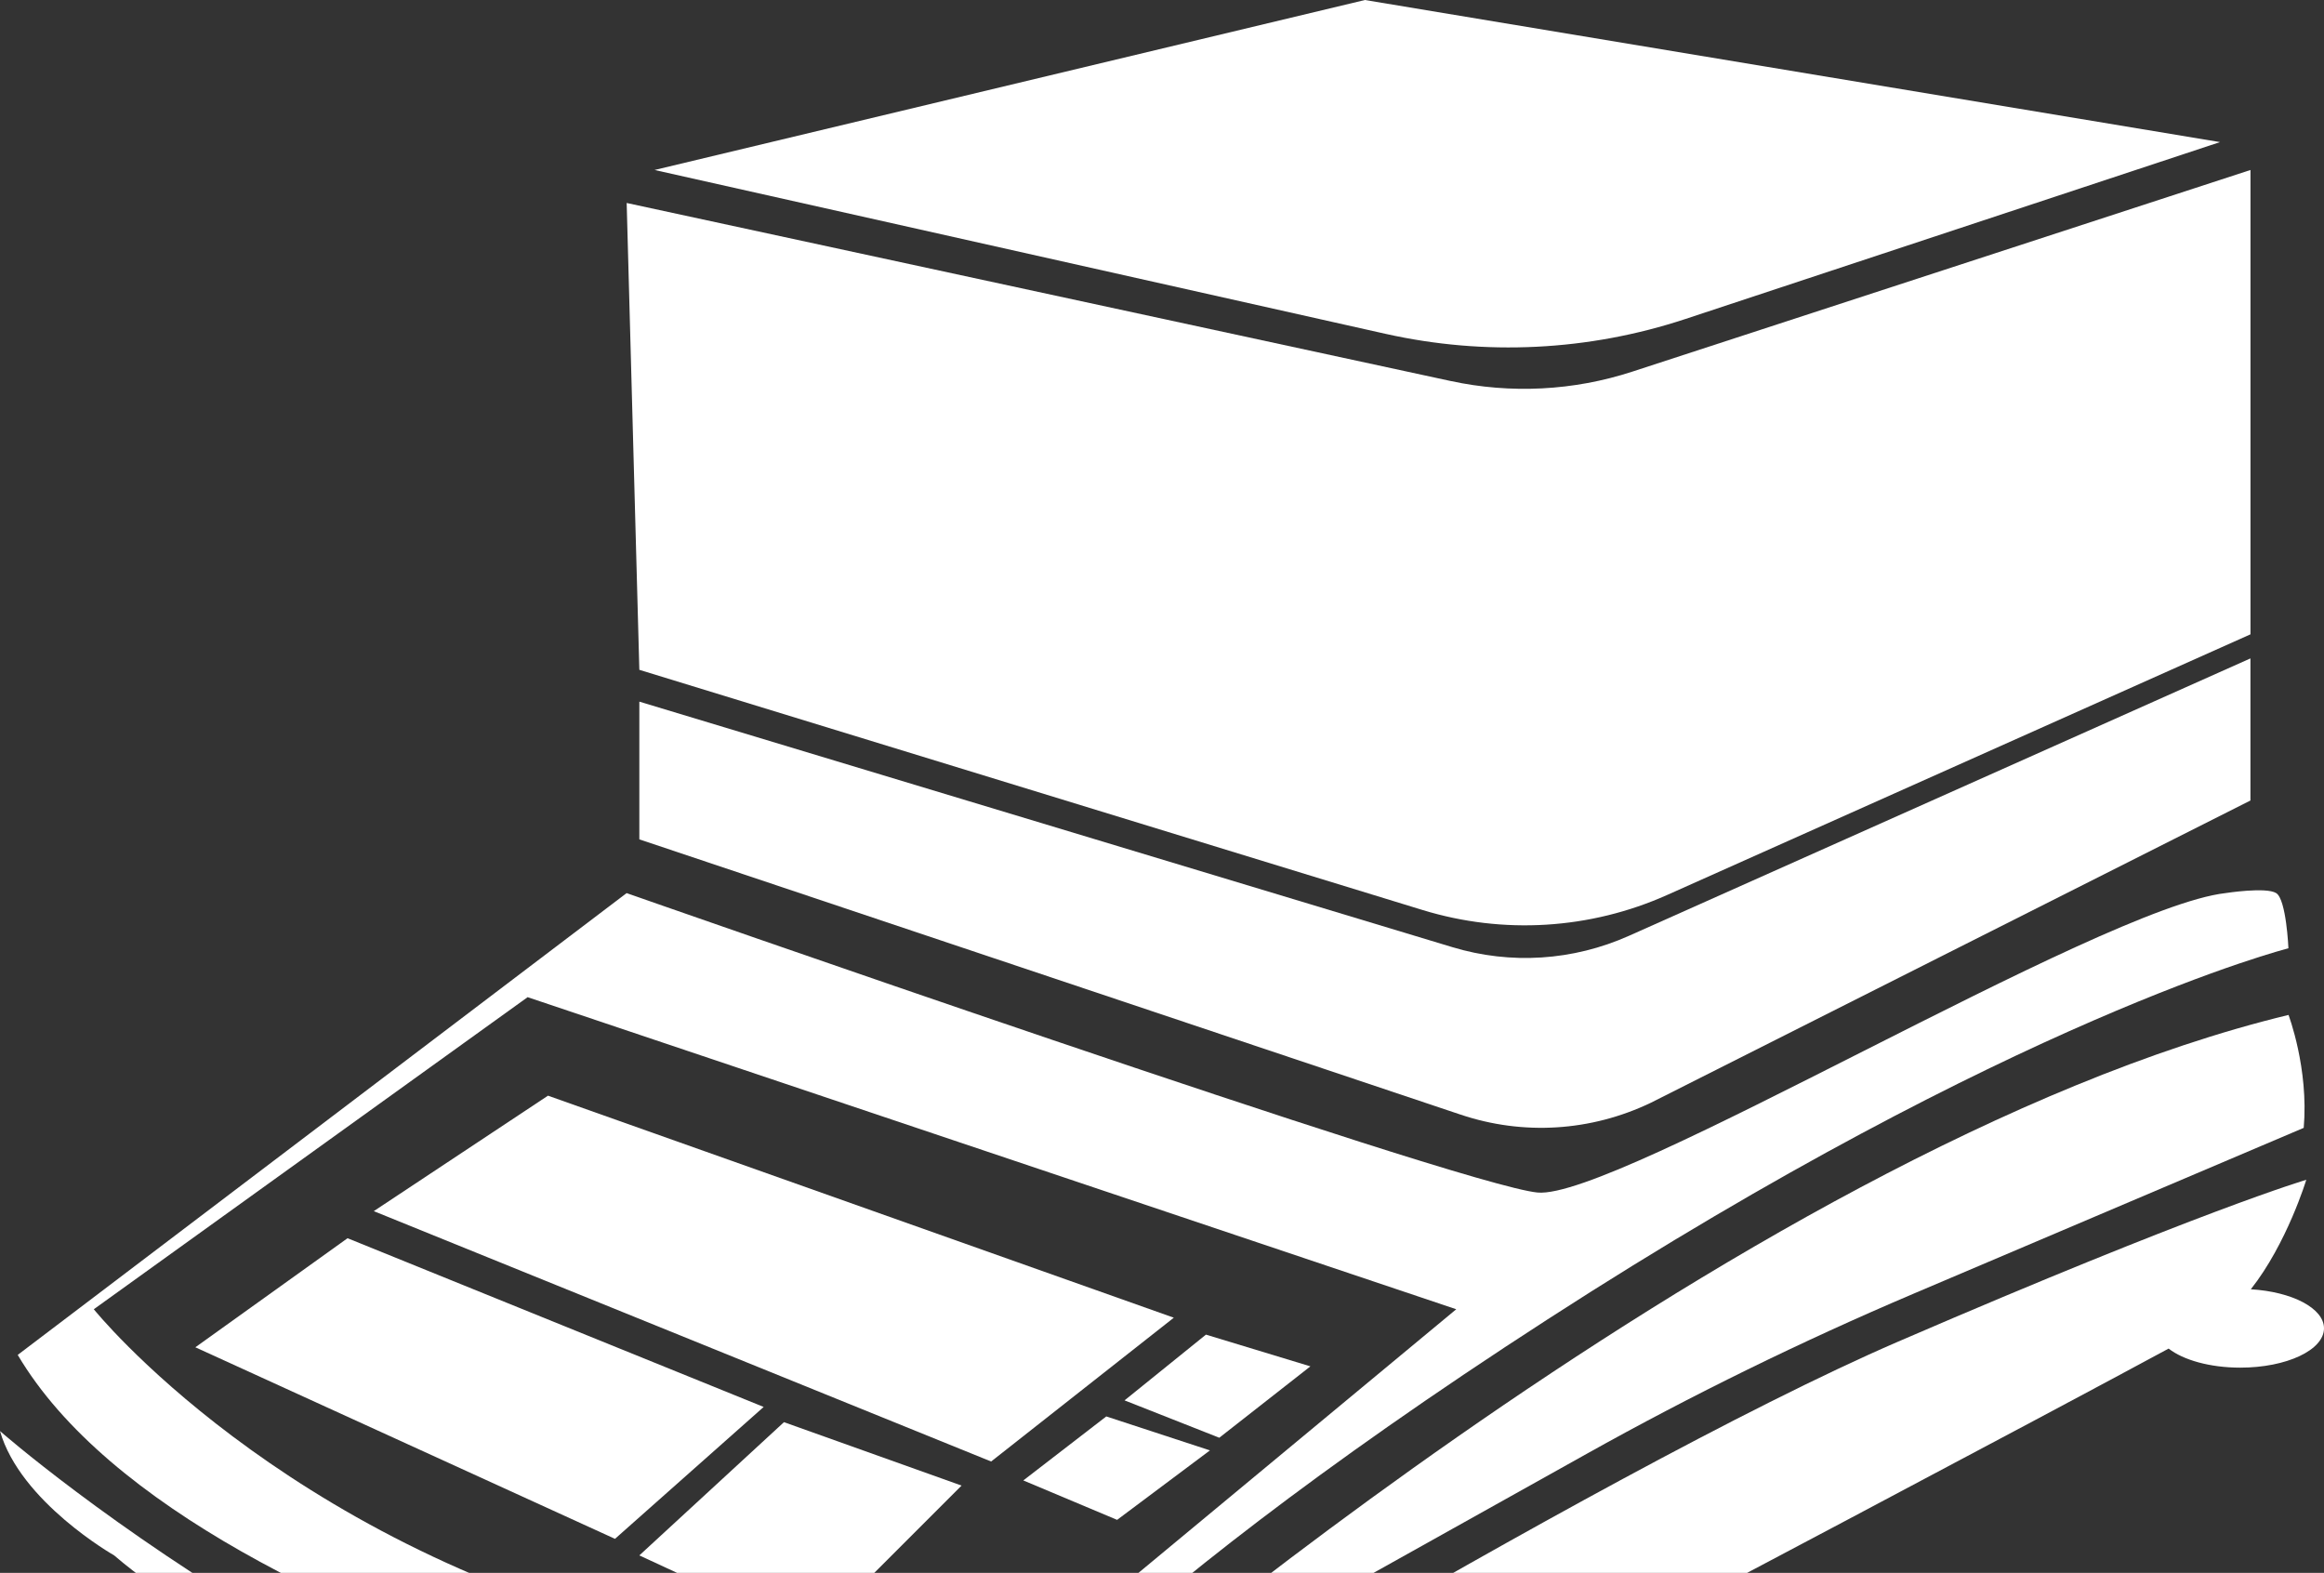 <?xml version="1.0" encoding="UTF-8"?>
<svg xmlns="http://www.w3.org/2000/svg" width="331" height="224" viewBox="0 0 331 224" fill="none">
  <rect x="0" y="0" width="331" height="224" fill="#333333" stroke="none"/>
  <g clip-path="url(#clip0_3149_9440)">
    <path d="M324.193 127.193C322.746 126.288 316.965 127.193 316.965 127.193C298.958 129.239 230.177 170.919 218.977 169.835C207.778 168.752 89.248 127.193 89.248 127.193L2.524 192.96C28.179 236.322 137.308 255.112 137.308 255.112C137.308 255.112 153.785 230.936 220.418 187.899C287.051 144.862 325.933 135.052 325.933 135.052C325.933 135.052 325.639 128.098 324.193 127.193ZM145.983 237.412C145.983 237.412 145.263 246.087 92.499 232.714C39.742 219.342 13.36 186.458 13.36 186.458L75.149 142.013L207.409 186.458L145.983 237.412Z" fill="white"></path>
    <path d="M91.059 119.538V99.925L206.861 134.892C215.173 137.404 224.045 136.83 232.013 133.273L320.522 93.768V114.005L235.104 157.061C226.582 161.134 216.951 161.733 208.04 158.744L91.059 119.538Z" fill="white"></path>
    <path d="M91.059 95.393L89.255 28.907L206.58 54.256C215.179 56.111 224.115 55.658 232.478 52.93L320.528 24.209V90.339L237.443 127.461C226.474 132.362 214.102 133.121 202.622 129.603L91.059 95.393Z" fill="white"></path>
    <path d="M320.579 183.614C325.735 177.081 328.476 168.023 328.476 168.023C328.476 168.023 313.663 172.358 270.294 191.091C226.932 209.818 136.594 265.596 136.594 265.596C62.516 258.731 0 203.807 0 203.807C2.894 213.922 16.26 221.514 16.26 221.514C42.279 243.918 127.556 275.355 144.542 274.998C159.362 274.685 186.005 258.139 192.557 253.925C194.89 256.736 200.907 258.738 207.957 258.738C217.04 258.738 224.402 255.423 224.402 251.331C224.402 247.698 218.595 244.677 210.934 244.046C238.087 229.704 290.302 202.105 308.87 192.06C310.954 193.685 314.74 194.775 319.074 194.775C325.659 194.775 331 192.27 331 189.172C331 186.317 326.455 183.965 320.579 183.614Z" fill="white"></path>
    <path d="M93.226 24.208L194.406 0L316.187 20.237L240.075 45.421C226.276 49.985 211.495 50.718 197.306 47.537L93.226 24.208Z" fill="white"></path>
    <path d="M78.05 156.041L53.236 172.486L141.165 208.142L167.183 187.662L78.05 156.041Z" fill="white"></path>
    <path d="M148.335 250.421C148.335 250.421 247.17 163.576 325.946 144.543C325.946 144.543 328.84 152.154 328.113 160.625L272.5 184.259C256.591 191.022 241.051 198.632 225.957 207.065L148.335 250.421Z" fill="white"></path>
    <path d="M49.501 176.342L27.823 191.875L87.591 219.156L108.766 200.372L49.501 176.342Z" fill="white"></path>
    <path d="M111.659 202.539L91.059 221.514L115.63 232.892L136.951 211.571L111.659 202.539Z" fill="white"></path>
    <path d="M171.759 190.072L160.165 199.436L173.659 204.758L186.636 194.591L171.759 190.072Z" fill="white"></path>
    <path d="M157.565 201.723L145.747 210.837L159.107 216.453L172.327 206.56L157.565 201.723Z" fill="white"></path>
  </g>
  <defs>
    <clipPath id="clip0_3149_9440">
      <rect width="331" height="224" fill="white"></rect>
    </clipPath>
  </defs>
</svg>
